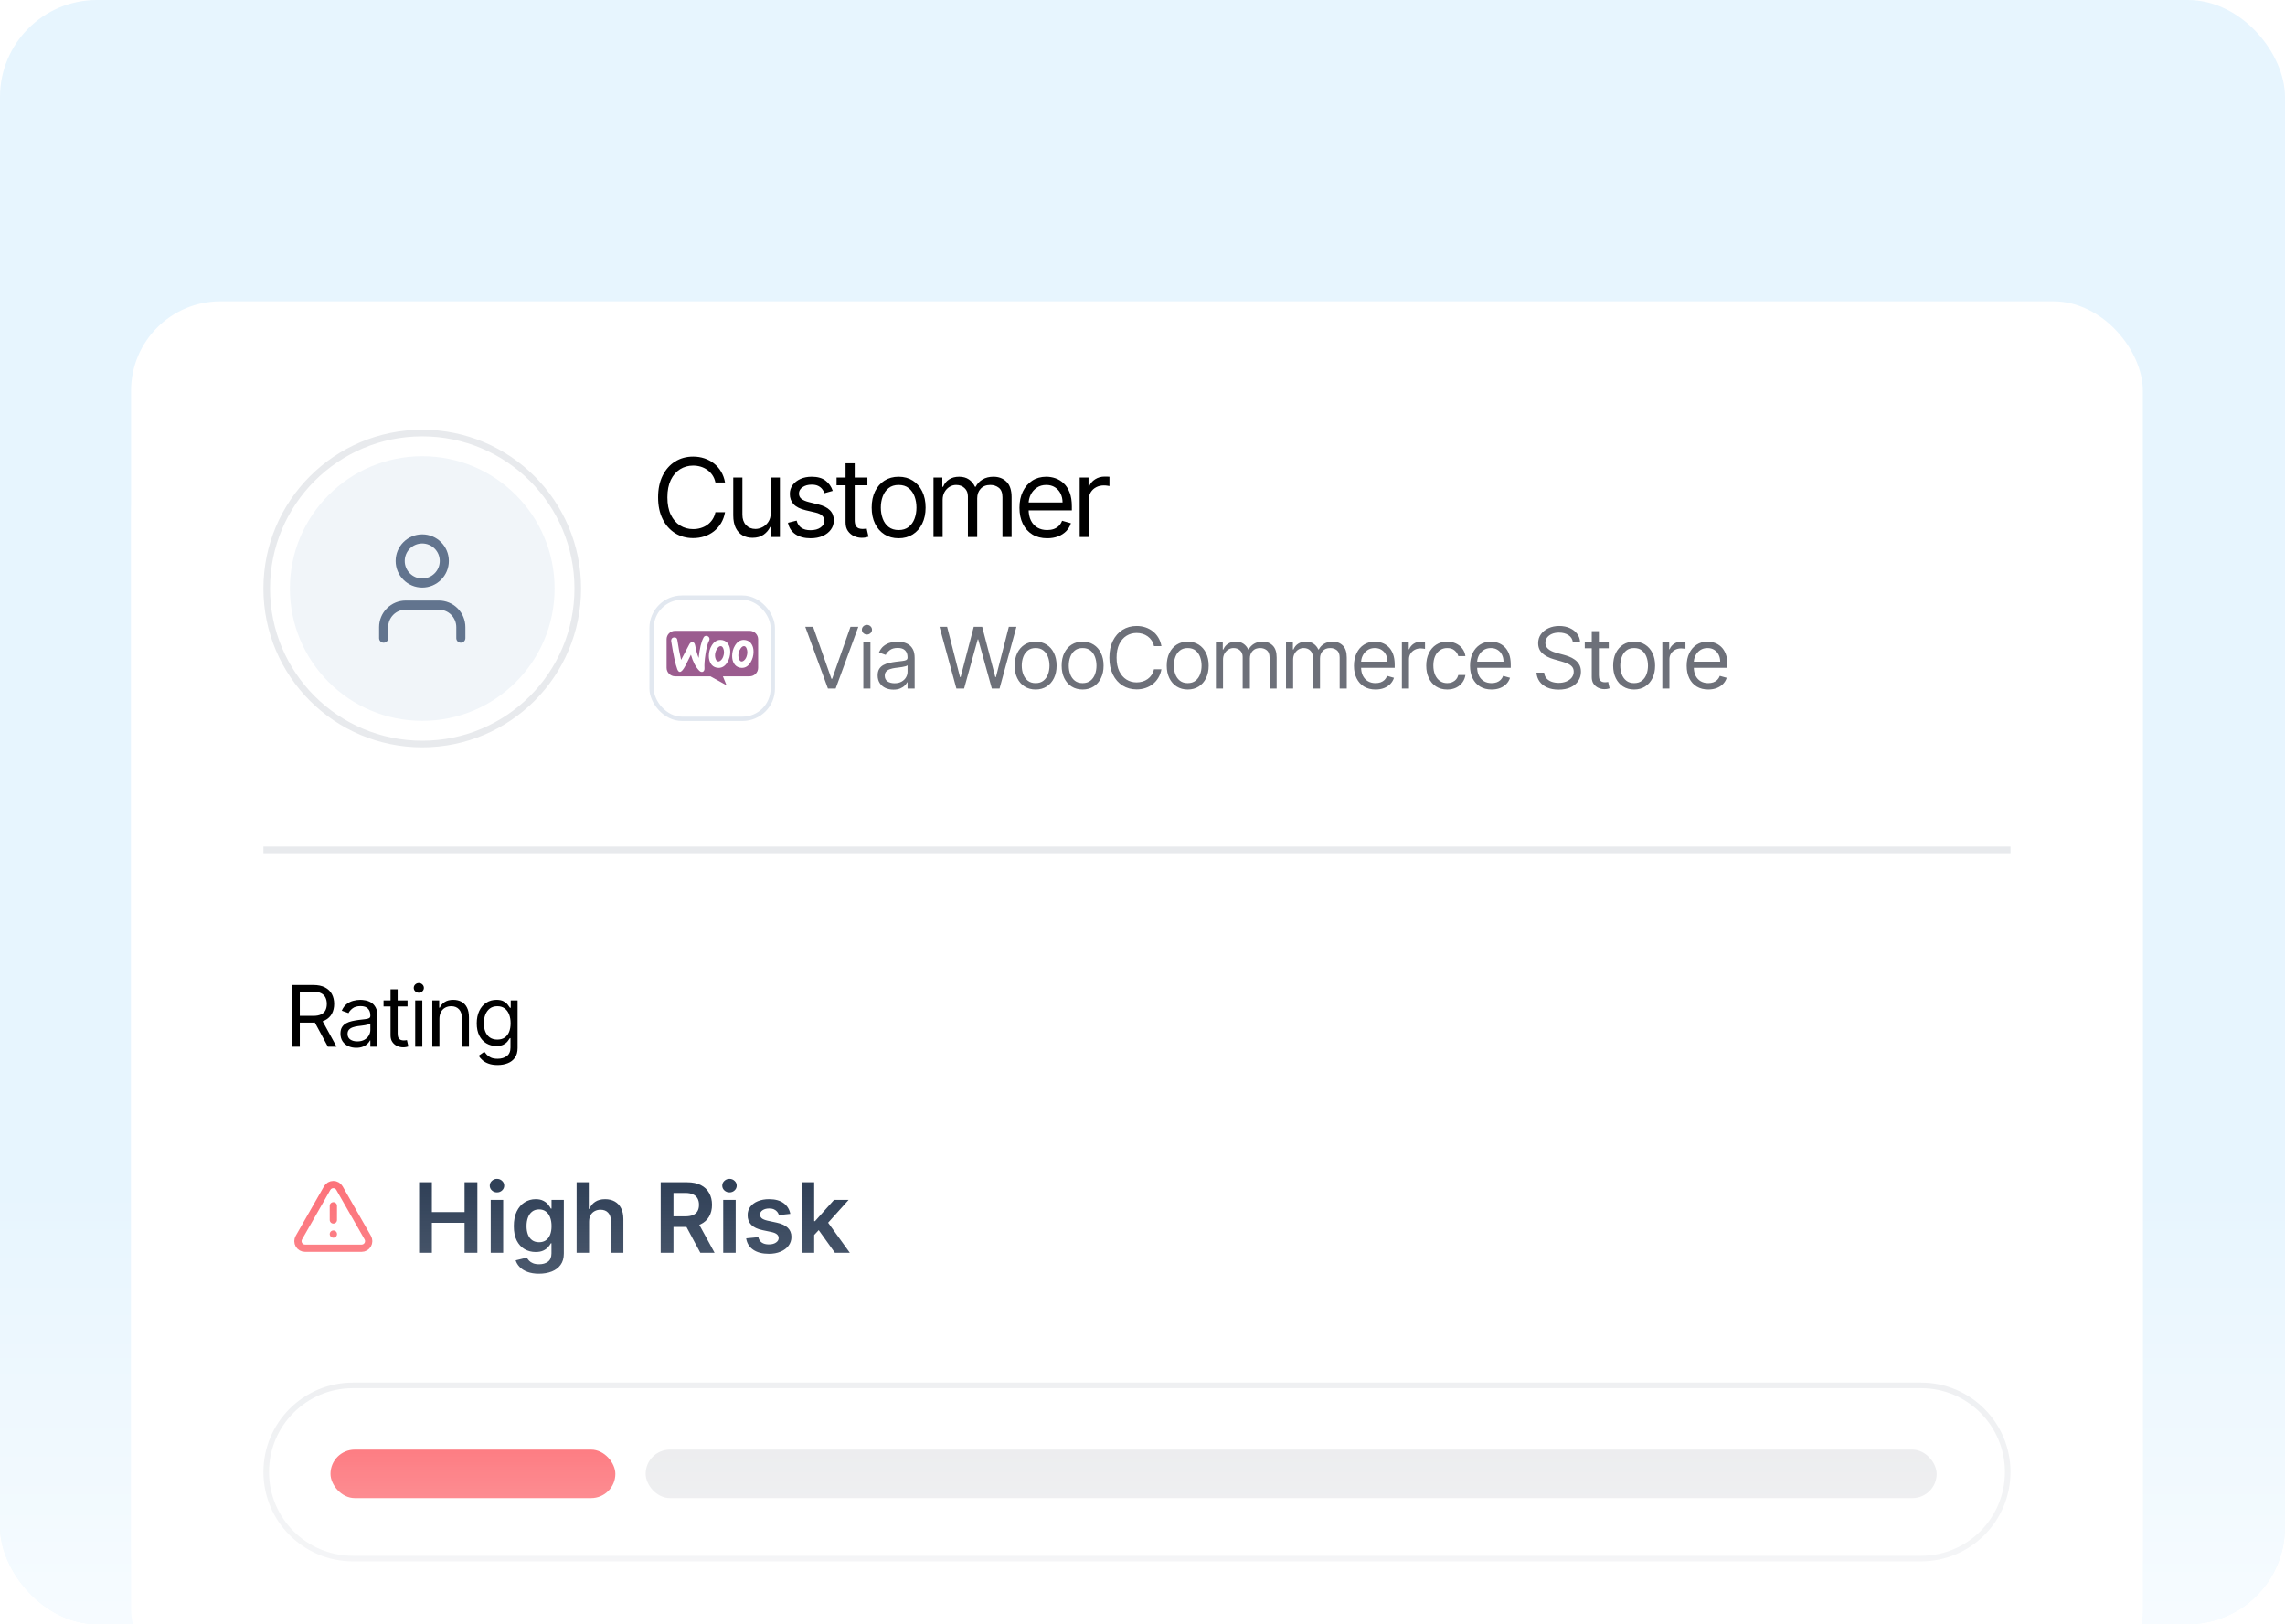 <svg width="377" height="268" viewBox="0 0 377 268" fill="none" xmlns="http://www.w3.org/2000/svg">
<g clip-path="url(#clip0_2122_2531)">
<rect width="377" height="268" rx="16" fill="#E7F5FE"/>
<rect opacity="0.56" x="21.625" y="69.999" width="68.228" height="200.996" rx="14.752" fill="white"/>
<rect opacity="0.56" x="285.316" y="69.999" width="68.228" height="200.996" rx="14.752" fill="white"/>
<g filter="url(#filter0_d_2122_2531)">
<path d="M21.625 55.247C21.625 47.1 28.23 40.495 36.377 40.495H338.793C346.94 40.495 353.545 47.1 353.545 55.247V270.995H21.625V55.247Z" fill="white" fill-opacity="0.01" shape-rendering="crispEdges"/>
<g clip-path="url(#clip1_2122_2531)">
<g clip-path="url(#clip2_2122_2531)">
<g clip-path="url(#clip3_2122_2531)">
<path d="M21.625 40.495H353.545V270.995H21.625V40.495Z" fill="white"/>
<path d="M55 189.745V192.079M55 194.412H55.006M60.676 194.995L56.009 186.829C55.907 186.649 55.76 186.5 55.582 186.396C55.403 186.292 55.201 186.237 54.994 186.237C54.788 186.237 54.585 186.292 54.407 186.396C54.229 186.5 54.081 186.649 53.979 186.829L49.313 194.995C49.21 195.173 49.156 195.375 49.156 195.581C49.157 195.787 49.212 195.989 49.315 196.166C49.419 196.344 49.568 196.491 49.746 196.593C49.925 196.694 50.128 196.747 50.333 196.745H59.667C59.871 196.745 60.072 196.691 60.25 196.588C60.427 196.486 60.574 196.339 60.676 196.161C60.779 195.984 60.832 195.783 60.832 195.578C60.832 195.374 60.778 195.172 60.676 194.995Z" stroke="#FC737A" stroke-width="1.2" stroke-linecap="round" stroke-linejoin="round"/>
<path d="M69.148 197.495V185.859H71.256V190.785H76.648V185.859H78.761V197.495H76.648V192.552H71.256V197.495H69.148ZM80.963 197.495V188.768H83.02V197.495H80.963ZM81.997 187.529C81.671 187.529 81.391 187.421 81.156 187.205C80.921 186.986 80.804 186.722 80.804 186.416C80.804 186.105 80.921 185.842 81.156 185.626C81.391 185.406 81.671 185.296 81.997 185.296C82.327 185.296 82.607 185.406 82.838 185.626C83.073 185.842 83.19 186.105 83.19 186.416C83.19 186.722 83.073 186.986 82.838 187.205C82.607 187.421 82.327 187.529 81.997 187.529ZM88.93 200.95C88.192 200.95 87.557 200.849 87.027 200.649C86.497 200.452 86.07 200.186 85.749 199.853C85.427 199.52 85.203 199.15 85.078 198.745L86.93 198.296C87.014 198.467 87.135 198.635 87.294 198.802C87.453 198.972 87.667 199.113 87.936 199.222C88.209 199.336 88.552 199.393 88.965 199.393C89.548 199.393 90.031 199.251 90.413 198.967C90.796 198.686 90.987 198.224 90.987 197.58V195.927H90.885C90.779 196.139 90.624 196.357 90.419 196.58C90.218 196.804 89.951 196.991 89.618 197.143C89.288 197.294 88.874 197.37 88.374 197.37C87.703 197.37 87.095 197.213 86.55 196.899C86.008 196.58 85.576 196.107 85.254 195.478C84.936 194.845 84.777 194.054 84.777 193.103C84.777 192.145 84.936 191.336 85.254 190.677C85.576 190.014 86.01 189.512 86.555 189.171C87.101 188.827 87.709 188.654 88.379 188.654C88.891 188.654 89.311 188.741 89.641 188.916C89.974 189.086 90.239 189.292 90.436 189.535C90.633 189.774 90.783 189.999 90.885 190.211H90.999V188.768H93.027V197.637C93.027 198.383 92.849 199.001 92.493 199.489C92.137 199.978 91.65 200.344 91.033 200.586C90.415 200.828 89.715 200.95 88.93 200.95ZM88.947 195.756C89.383 195.756 89.754 195.65 90.061 195.438C90.368 195.226 90.601 194.921 90.76 194.524C90.919 194.126 90.999 193.649 90.999 193.092C90.999 192.542 90.919 192.061 90.76 191.649C90.605 191.236 90.374 190.916 90.067 190.688C89.764 190.457 89.391 190.342 88.947 190.342C88.489 190.342 88.106 190.461 87.8 190.7C87.493 190.938 87.262 191.266 87.106 191.683C86.951 192.095 86.874 192.565 86.874 193.092C86.874 193.626 86.951 194.094 87.106 194.495C87.266 194.893 87.499 195.203 87.805 195.427C88.116 195.647 88.497 195.756 88.947 195.756ZM97.192 192.381V197.495H95.135V185.859H97.146V190.251H97.249C97.453 189.758 97.769 189.37 98.197 189.086C98.629 188.798 99.178 188.654 99.845 188.654C100.451 188.654 100.98 188.781 101.43 189.035C101.881 189.289 102.23 189.66 102.476 190.149C102.726 190.637 102.851 191.234 102.851 191.938V197.495H100.794V192.256C100.794 191.669 100.643 191.213 100.339 190.887C100.04 190.558 99.62 190.393 99.078 190.393C98.715 190.393 98.389 190.472 98.101 190.631C97.817 190.787 97.593 191.012 97.43 191.308C97.271 191.603 97.192 191.961 97.192 192.381ZM109.007 197.495V185.859H113.371C114.265 185.859 115.015 186.014 115.621 186.325C116.231 186.635 116.691 187.071 117.001 187.631C117.316 188.188 117.473 188.838 117.473 189.58C117.473 190.327 117.314 190.974 116.996 191.524C116.681 192.069 116.217 192.491 115.604 192.791C114.99 193.086 114.236 193.234 113.342 193.234H110.234V191.484H113.058C113.581 191.484 114.009 191.412 114.342 191.268C114.676 191.12 114.922 190.906 115.081 190.626C115.244 190.342 115.325 189.993 115.325 189.58C115.325 189.167 115.244 188.815 115.081 188.524C114.918 188.228 114.67 188.005 114.337 187.853C114.003 187.698 113.573 187.62 113.047 187.62H111.115V197.495H109.007ZM115.018 192.222L117.899 197.495H115.547L112.717 192.222H115.018ZM119.322 197.495V188.768H121.379V197.495H119.322ZM120.357 187.529C120.031 187.529 119.75 187.421 119.516 187.205C119.281 186.986 119.163 186.722 119.163 186.416C119.163 186.105 119.281 185.842 119.516 185.626C119.75 185.406 120.031 185.296 120.357 185.296C120.686 185.296 120.966 185.406 121.197 185.626C121.432 185.842 121.55 186.105 121.55 186.416C121.55 186.722 121.432 186.986 121.197 187.205C120.966 187.421 120.686 187.529 120.357 187.529ZM130.392 191.075L128.517 191.279C128.464 191.09 128.371 190.912 128.239 190.745C128.11 190.578 127.936 190.444 127.716 190.342C127.496 190.239 127.227 190.188 126.909 190.188C126.481 190.188 126.121 190.281 125.83 190.467C125.542 190.652 125.4 190.893 125.403 191.188C125.4 191.442 125.492 191.649 125.682 191.808C125.875 191.967 126.193 192.097 126.636 192.2L128.125 192.518C128.951 192.696 129.564 192.978 129.966 193.364C130.371 193.751 130.576 194.256 130.58 194.881C130.576 195.431 130.415 195.916 130.097 196.336C129.782 196.753 129.345 197.078 128.784 197.313C128.223 197.548 127.58 197.666 126.852 197.666C125.784 197.666 124.924 197.442 124.273 196.995C123.621 196.544 123.233 195.917 123.108 195.114L125.114 194.921C125.205 195.315 125.398 195.613 125.693 195.813C125.989 196.014 126.373 196.114 126.847 196.114C127.335 196.114 127.727 196.014 128.023 195.813C128.322 195.613 128.472 195.364 128.472 195.069C128.472 194.819 128.375 194.613 128.182 194.45C127.992 194.287 127.697 194.162 127.295 194.075L125.807 193.762C124.97 193.588 124.35 193.294 123.949 192.881C123.547 192.465 123.348 191.938 123.352 191.302C123.348 190.764 123.494 190.298 123.79 189.904C124.089 189.506 124.504 189.2 125.034 188.984C125.568 188.764 126.184 188.654 126.881 188.654C127.903 188.654 128.708 188.872 129.295 189.308C129.886 189.743 130.252 190.332 130.392 191.075ZM134.151 194.756L134.145 192.274H134.474L137.611 188.768H140.014L136.156 193.063H135.73L134.151 194.756ZM132.276 197.495V185.859H134.332V197.495H132.276ZM137.753 197.495L134.912 193.524L136.298 192.075L140.213 197.495H137.753Z" fill="#314158"/>
<path d="M95.325 87.892C95.325 73.722 83.837 62.234 69.666 62.234C55.495 62.234 44.008 73.722 44.008 87.892C44.008 102.063 55.495 113.551 69.666 113.551C83.837 113.551 95.325 102.063 95.325 87.892Z" stroke="#E8EAED" stroke-width="1.092"/>
<path d="M316.96 219.376H58.217C50.324 219.376 43.926 225.774 43.926 233.667C43.926 241.56 50.324 247.958 58.217 247.958H316.96C324.852 247.958 331.25 241.56 331.25 233.667C331.25 225.774 324.852 219.376 316.96 219.376Z" stroke="#E8EAED" stroke-width="0.922"/>
<rect x="54.527" y="229.979" width="47" height="8" rx="4" fill="#FB2C36"/>
<rect x="106.527" y="229.979" width="213" height="8" rx="4" fill="#E1E2E5"/>
<path d="M43.465 131.021H331.711" stroke="#E8EAED" stroke-width="1.092"/>
<path d="M47.832 87.893C47.832 75.834 57.608 66.058 69.667 66.058C81.726 66.058 91.502 75.834 91.502 87.893C91.502 99.953 81.726 109.728 69.667 109.728C57.608 109.728 47.832 99.953 47.832 87.893Z" fill="#F1F5F9"/>
<path d="M76.034 96.082V94.262C76.034 93.297 75.65 92.371 74.968 91.689C74.286 91.006 73.36 90.623 72.395 90.623H66.936C65.971 90.623 65.045 91.006 64.363 91.689C63.68 92.371 63.297 93.297 63.297 94.262V96.082M73.305 83.344C73.305 85.354 71.675 86.984 69.665 86.984C67.656 86.984 66.026 85.354 66.026 83.344C66.026 81.335 67.656 79.705 69.665 79.705C71.675 79.705 73.305 81.335 73.305 83.344Z" stroke="#62748E" stroke-width="1.5" stroke-linecap="round" stroke-linejoin="round"/>
<path d="M119.623 70.393H118.038C117.944 69.937 117.78 69.537 117.546 69.192C117.316 68.846 117.034 68.557 116.702 68.322C116.374 68.084 116.01 67.905 115.609 67.785C115.208 67.666 114.791 67.606 114.356 67.606C113.564 67.606 112.846 67.807 112.202 68.207C111.563 68.608 111.054 69.198 110.674 69.978C110.299 70.758 110.112 71.714 110.112 72.848C110.112 73.981 110.299 74.938 110.674 75.718C111.054 76.498 111.563 77.088 112.202 77.489C112.846 77.889 113.564 78.089 114.356 78.089C114.791 78.089 115.208 78.03 115.609 77.91C116.01 77.791 116.374 77.614 116.702 77.38C117.034 77.141 117.316 76.849 117.546 76.504C117.78 76.155 117.944 75.754 118.038 75.302H119.623C119.504 75.971 119.287 76.57 118.971 77.099C118.656 77.627 118.264 78.076 117.795 78.447C117.326 78.814 116.8 79.093 116.216 79.285C115.637 79.476 115.017 79.572 114.356 79.572C113.24 79.572 112.247 79.3 111.377 78.754C110.508 78.209 109.824 77.433 109.326 76.427C108.827 75.422 108.578 74.228 108.578 72.848C108.578 71.467 108.827 70.274 109.326 69.268C109.824 68.263 110.508 67.487 111.377 66.942C112.247 66.396 113.24 66.123 114.356 66.123C115.017 66.123 115.637 66.219 116.216 66.411C116.8 66.603 117.326 66.884 117.795 67.255C118.264 67.621 118.656 68.069 118.971 68.597C119.287 69.121 119.504 69.72 119.623 70.393ZM127.168 75.379V69.575H128.676V79.393H127.168V77.731H127.066C126.835 78.23 126.477 78.654 125.992 79.003C125.506 79.349 124.892 79.521 124.151 79.521C123.537 79.521 122.992 79.387 122.514 79.118C122.037 78.846 121.662 78.437 121.389 77.891C121.117 77.341 120.98 76.649 120.98 75.814V69.575H122.489V75.712C122.489 76.427 122.689 76.998 123.09 77.425C123.494 77.851 124.01 78.064 124.637 78.064C125.012 78.064 125.393 77.968 125.781 77.776C126.173 77.584 126.501 77.29 126.765 76.894C127.034 76.498 127.168 75.993 127.168 75.379ZM137.394 71.774L136.039 72.157C135.953 71.932 135.828 71.712 135.662 71.499C135.5 71.282 135.278 71.103 134.997 70.962C134.716 70.822 134.355 70.751 133.917 70.751C133.316 70.751 132.815 70.89 132.414 71.167C132.018 71.439 131.82 71.787 131.82 72.209C131.82 72.584 131.956 72.88 132.229 73.097C132.502 73.314 132.928 73.496 133.507 73.641L134.965 73.998C135.843 74.212 136.497 74.537 136.927 74.976C137.358 75.411 137.573 75.971 137.573 76.657C137.573 77.22 137.411 77.723 137.087 78.166C136.767 78.609 136.32 78.959 135.745 79.214C135.169 79.47 134.5 79.598 133.738 79.598C132.736 79.598 131.907 79.38 131.251 78.946C130.595 78.511 130.179 77.876 130.005 77.041L131.436 76.683C131.573 77.212 131.831 77.608 132.21 77.872C132.593 78.136 133.094 78.268 133.712 78.268C134.415 78.268 134.973 78.119 135.387 77.821C135.804 77.518 136.013 77.156 136.013 76.734C136.013 76.393 135.894 76.108 135.655 75.878C135.417 75.643 135.05 75.469 134.556 75.353L132.919 74.97C132.02 74.757 131.36 74.427 130.938 73.979C130.52 73.528 130.311 72.963 130.311 72.285C130.311 71.731 130.467 71.241 130.778 70.815C131.093 70.389 131.522 70.055 132.063 69.812C132.608 69.569 133.226 69.447 133.917 69.447C134.888 69.447 135.651 69.66 136.205 70.087C136.763 70.513 137.159 71.075 137.394 71.774ZM143.113 69.575V70.853H138.025V69.575H143.113ZM139.508 67.223H141.017V76.581C141.017 77.007 141.079 77.326 141.202 77.54C141.33 77.748 141.492 77.889 141.688 77.962C141.888 78.03 142.099 78.064 142.321 78.064C142.487 78.064 142.623 78.055 142.73 78.038C142.836 78.017 142.922 78 142.986 77.987L143.292 79.342C143.19 79.38 143.047 79.419 142.864 79.457C142.681 79.5 142.449 79.521 142.167 79.521C141.741 79.521 141.324 79.43 140.915 79.246C140.51 79.063 140.173 78.784 139.905 78.409C139.64 78.034 139.508 77.561 139.508 76.99V67.223ZM148.266 79.598C147.379 79.598 146.602 79.387 145.933 78.965C145.268 78.543 144.748 77.953 144.373 77.194C144.002 76.436 143.817 75.55 143.817 74.535C143.817 73.513 144.002 72.62 144.373 71.857C144.748 71.094 145.268 70.502 145.933 70.08C146.602 69.658 147.379 69.447 148.266 69.447C149.152 69.447 149.928 69.658 150.593 70.08C151.262 70.502 151.781 71.094 152.152 71.857C152.527 72.62 152.715 73.513 152.715 74.535C152.715 75.55 152.527 76.436 152.152 77.194C151.781 77.953 151.262 78.543 150.593 78.965C149.928 79.387 149.152 79.598 148.266 79.598ZM148.266 78.243C148.939 78.243 149.493 78.07 149.928 77.725C150.362 77.38 150.684 76.926 150.893 76.364C151.102 75.801 151.206 75.192 151.206 74.535C151.206 73.879 151.102 73.268 150.893 72.701C150.684 72.134 150.362 71.676 149.928 71.326C149.493 70.977 148.939 70.802 148.266 70.802C147.593 70.802 147.039 70.977 146.604 71.326C146.169 71.676 145.847 72.134 145.639 72.701C145.43 73.268 145.325 73.879 145.325 74.535C145.325 75.192 145.43 75.801 145.639 76.364C145.847 76.926 146.169 77.38 146.604 77.725C147.039 78.07 147.593 78.243 148.266 78.243ZM154.017 79.393V69.575H155.475V71.109H155.603C155.807 70.585 156.137 70.178 156.593 69.888C157.049 69.594 157.597 69.447 158.236 69.447C158.884 69.447 159.423 69.594 159.853 69.888C160.288 70.178 160.627 70.585 160.87 71.109H160.972C161.223 70.602 161.6 70.199 162.103 69.901C162.606 69.599 163.209 69.447 163.912 69.447C164.79 69.447 165.508 69.722 166.066 70.272C166.625 70.817 166.904 71.668 166.904 72.822V79.393H165.395V72.822C165.395 72.098 165.197 71.58 164.801 71.269C164.404 70.958 163.938 70.802 163.401 70.802C162.711 70.802 162.176 71.011 161.797 71.429C161.417 71.842 161.228 72.366 161.228 73.001V79.393H159.694V72.669C159.694 72.111 159.512 71.661 159.15 71.32C158.788 70.975 158.321 70.802 157.75 70.802C157.358 70.802 156.992 70.907 156.651 71.116C156.314 71.324 156.042 71.614 155.833 71.985C155.628 72.351 155.526 72.775 155.526 73.257V79.393H154.017ZM172.778 79.598C171.832 79.598 171.016 79.389 170.33 78.971C169.648 78.55 169.122 77.962 168.751 77.207C168.385 76.449 168.202 75.567 168.202 74.561C168.202 73.555 168.385 72.669 168.751 71.902C169.122 71.13 169.638 70.53 170.298 70.099C170.963 69.665 171.739 69.447 172.625 69.447C173.136 69.447 173.641 69.532 174.14 69.703C174.638 69.873 175.092 70.15 175.501 70.534C175.911 70.913 176.237 71.416 176.479 72.043C176.722 72.669 176.844 73.44 176.844 74.356V74.996H169.276V73.692H175.31C175.31 73.138 175.199 72.643 174.977 72.209C174.76 71.774 174.449 71.431 174.044 71.18C173.643 70.928 173.17 70.802 172.625 70.802C172.024 70.802 171.504 70.951 171.065 71.25C170.631 71.544 170.296 71.927 170.062 72.4C169.827 72.873 169.71 73.38 169.71 73.922V74.791C169.71 75.532 169.838 76.161 170.094 76.677C170.354 77.188 170.714 77.578 171.174 77.846C171.634 78.111 172.169 78.243 172.778 78.243C173.175 78.243 173.533 78.187 173.852 78.076C174.176 77.962 174.455 77.791 174.69 77.565C174.924 77.335 175.105 77.05 175.233 76.709L176.69 77.118C176.537 77.612 176.279 78.047 175.917 78.422C175.555 78.793 175.107 79.082 174.575 79.291C174.042 79.496 173.443 79.598 172.778 79.598ZM178.138 79.393V69.575H179.596V71.058H179.698C179.877 70.572 180.201 70.178 180.67 69.876C181.138 69.573 181.667 69.422 182.255 69.422C182.366 69.422 182.504 69.424 182.67 69.428C182.837 69.432 182.962 69.439 183.048 69.447V70.981C182.996 70.969 182.879 70.949 182.696 70.924C182.517 70.894 182.327 70.879 182.127 70.879C181.65 70.879 181.224 70.979 180.849 71.18C180.478 71.376 180.184 71.648 179.967 71.998C179.754 72.343 179.647 72.737 179.647 73.18V79.393H178.138Z" fill="black"/>
<rect x="107.504" y="89.393" width="20" height="20" rx="5" fill="white"/>
<rect x="107.504" y="89.393" width="20" height="20" rx="5" stroke="#E2E8F0" stroke-width="0.714"/>
<g clip-path="url(#clip4_2122_2531)">
<path d="M111.382 94.869H123.676C124.455 94.869 125.084 95.499 125.084 96.277V100.97C125.084 101.748 124.455 102.378 123.676 102.378H119.268L119.873 103.86L117.211 102.378H111.388C110.61 102.378 109.981 101.748 109.981 100.97V96.277C109.974 95.505 110.604 94.869 111.382 94.869Z" fill="#9B5C8F"/>
<path d="M110.836 96.153C110.922 96.036 111.051 95.974 111.223 95.962C111.536 95.938 111.714 96.085 111.757 96.404C111.947 97.687 112.156 98.774 112.377 99.664L113.722 97.104C113.845 96.871 113.998 96.748 114.182 96.736C114.453 96.717 114.618 96.889 114.686 97.251C114.839 98.068 115.036 98.762 115.269 99.351C115.429 97.792 115.699 96.668 116.08 95.974C116.172 95.802 116.307 95.716 116.485 95.704C116.626 95.692 116.755 95.735 116.872 95.827C116.988 95.919 117.05 96.036 117.062 96.177C117.068 96.287 117.05 96.38 117.001 96.472C116.761 96.914 116.565 97.657 116.405 98.688C116.251 99.689 116.196 100.469 116.233 101.027C116.245 101.181 116.221 101.316 116.159 101.433C116.086 101.568 115.975 101.641 115.834 101.654C115.674 101.666 115.509 101.592 115.349 101.427C114.778 100.843 114.324 99.971 113.992 98.811C113.593 99.597 113.298 100.186 113.108 100.579C112.746 101.273 112.439 101.629 112.181 101.648C112.015 101.66 111.874 101.519 111.751 101.224C111.438 100.42 111.1 98.866 110.738 96.564C110.713 96.404 110.75 96.263 110.836 96.153ZM124.031 97.116C123.81 96.73 123.484 96.496 123.048 96.404C122.932 96.38 122.821 96.367 122.717 96.367C122.127 96.367 121.648 96.674 121.274 97.288C120.954 97.81 120.795 98.387 120.795 99.02C120.795 99.493 120.893 99.898 121.09 100.235C121.311 100.622 121.636 100.855 122.072 100.948C122.189 100.972 122.299 100.984 122.404 100.984C122.999 100.984 123.478 100.677 123.846 100.063C124.166 99.535 124.325 98.958 124.325 98.326C124.331 97.847 124.227 97.448 124.031 97.116ZM123.257 98.817C123.171 99.222 123.017 99.523 122.79 99.726C122.612 99.885 122.446 99.953 122.293 99.922C122.146 99.892 122.023 99.763 121.931 99.523C121.857 99.333 121.82 99.142 121.82 98.964C121.82 98.811 121.833 98.657 121.863 98.516C121.918 98.264 122.023 98.019 122.189 97.786C122.391 97.485 122.606 97.362 122.827 97.405C122.975 97.436 123.097 97.565 123.189 97.804C123.263 97.994 123.3 98.185 123.3 98.363C123.3 98.522 123.288 98.676 123.257 98.817ZM120.187 97.116C119.966 96.73 119.634 96.496 119.205 96.404C119.088 96.38 118.978 96.367 118.873 96.367C118.284 96.367 117.805 96.674 117.43 97.288C117.111 97.81 116.951 98.387 116.951 99.02C116.951 99.493 117.05 99.898 117.246 100.235C117.467 100.622 117.793 100.855 118.228 100.948C118.345 100.972 118.456 100.984 118.56 100.984C119.156 100.984 119.634 100.677 120.003 100.063C120.322 99.535 120.482 98.958 120.482 98.326C120.482 97.847 120.383 97.448 120.187 97.116ZM119.407 98.817C119.321 99.222 119.168 99.523 118.941 99.726C118.763 99.885 118.597 99.953 118.443 99.922C118.296 99.892 118.173 99.763 118.081 99.523C118.007 99.333 117.971 99.142 117.971 98.964C117.971 98.811 117.983 98.657 118.014 98.516C118.069 98.264 118.173 98.019 118.339 97.786C118.542 97.485 118.756 97.362 118.977 97.405C119.125 97.436 119.248 97.565 119.34 97.804C119.413 97.994 119.45 98.185 119.45 98.363C119.456 98.522 119.438 98.676 119.407 98.817Z" fill="white"/>
</g>
<path d="M134.154 94.212L137.177 102.783H137.297L140.319 94.212H141.612L137.873 104.393H136.6L132.862 94.212H134.154ZM142.439 104.393V96.757H143.612V104.393H142.439ZM143.035 95.484C142.807 95.484 142.609 95.406 142.444 95.251C142.281 95.095 142.2 94.907 142.2 94.689C142.2 94.47 142.281 94.283 142.444 94.127C142.609 93.971 142.807 93.893 143.035 93.893C143.264 93.893 143.46 93.971 143.622 94.127C143.788 94.283 143.871 94.47 143.871 94.689C143.871 94.907 143.788 95.095 143.622 95.251C143.46 95.406 143.264 95.484 143.035 95.484ZM147.408 104.572C146.924 104.572 146.485 104.481 146.091 104.299C145.696 104.113 145.383 103.846 145.151 103.498C144.919 103.147 144.803 102.723 144.803 102.226C144.803 101.788 144.889 101.434 145.062 101.162C145.234 100.887 145.464 100.671 145.753 100.515C146.041 100.36 146.359 100.244 146.707 100.167C147.058 100.088 147.411 100.025 147.766 99.978C148.23 99.919 148.606 99.874 148.895 99.844C149.186 99.811 149.398 99.757 149.531 99.68C149.667 99.604 149.735 99.471 149.735 99.282V99.243C149.735 98.752 149.601 98.371 149.332 98.099C149.067 97.828 148.664 97.692 148.124 97.692C147.564 97.692 147.125 97.814 146.807 98.059C146.488 98.305 146.265 98.567 146.135 98.845L145.022 98.447C145.221 97.983 145.486 97.622 145.817 97.364C146.152 97.102 146.517 96.919 146.911 96.817C147.309 96.71 147.7 96.657 148.084 96.657C148.33 96.657 148.611 96.687 148.929 96.747C149.251 96.803 149.561 96.921 149.859 97.1C150.161 97.279 150.411 97.549 150.61 97.91C150.809 98.272 150.908 98.755 150.908 99.362V104.393H149.735V103.359H149.675C149.596 103.525 149.463 103.702 149.277 103.891C149.092 104.08 148.845 104.241 148.537 104.373C148.228 104.506 147.852 104.572 147.408 104.572ZM147.587 103.518C148.051 103.518 148.442 103.427 148.76 103.245C149.082 103.063 149.324 102.827 149.486 102.539C149.652 102.251 149.735 101.947 149.735 101.629V100.555C149.685 100.615 149.576 100.67 149.407 100.719C149.241 100.766 149.049 100.807 148.83 100.844C148.615 100.877 148.404 100.907 148.199 100.933C147.996 100.956 147.832 100.976 147.706 100.993C147.402 101.033 147.116 101.097 146.851 101.187C146.589 101.273 146.377 101.404 146.215 101.579C146.056 101.752 145.976 101.987 145.976 102.285C145.976 102.693 146.127 103.001 146.429 103.21C146.734 103.416 147.12 103.518 147.587 103.518ZM157.796 104.393L155.012 94.212H156.264L158.392 102.504H158.492L160.659 94.212H162.051L164.219 102.504H164.318L166.446 94.212H167.699L164.915 104.393H163.642L161.395 96.28H161.316L159.068 104.393H157.796ZM170.868 104.552C170.178 104.552 169.573 104.388 169.053 104.06C168.536 103.732 168.132 103.273 167.84 102.683C167.551 102.093 167.407 101.404 167.407 100.615C167.407 99.819 167.551 99.125 167.84 98.532C168.132 97.939 168.536 97.478 169.053 97.15C169.573 96.822 170.178 96.657 170.868 96.657C171.557 96.657 172.16 96.822 172.677 97.15C173.198 97.478 173.602 97.939 173.89 98.532C174.182 99.125 174.328 99.819 174.328 100.615C174.328 101.404 174.182 102.093 173.89 102.683C173.602 103.273 173.198 103.732 172.677 104.06C172.16 104.388 171.557 104.552 170.868 104.552ZM170.868 103.498C171.391 103.498 171.822 103.364 172.16 103.096C172.498 102.827 172.748 102.474 172.911 102.037C173.073 101.599 173.154 101.125 173.154 100.615C173.154 100.104 173.073 99.629 172.911 99.188C172.748 98.747 172.498 98.391 172.16 98.119C171.822 97.847 171.391 97.712 170.868 97.712C170.344 97.712 169.913 97.847 169.575 98.119C169.237 98.391 168.987 98.747 168.824 99.188C168.662 99.629 168.581 100.104 168.581 100.615C168.581 101.125 168.662 101.599 168.824 102.037C168.987 102.474 169.237 102.827 169.575 103.096C169.913 103.364 170.344 103.498 170.868 103.498ZM178.621 104.552C177.932 104.552 177.327 104.388 176.806 104.06C176.289 103.732 175.885 103.273 175.593 102.683C175.305 102.093 175.161 101.404 175.161 100.615C175.161 99.819 175.305 99.125 175.593 98.532C175.885 97.939 176.289 97.478 176.806 97.15C177.327 96.822 177.932 96.657 178.621 96.657C179.31 96.657 179.914 96.822 180.431 97.15C180.951 97.478 181.355 97.939 181.644 98.532C181.935 99.125 182.081 99.819 182.081 100.615C182.081 101.404 181.935 102.093 181.644 102.683C181.355 103.273 180.951 103.732 180.431 104.06C179.914 104.388 179.31 104.552 178.621 104.552ZM178.621 103.498C179.145 103.498 179.576 103.364 179.914 103.096C180.252 102.827 180.502 102.474 180.664 102.037C180.827 101.599 180.908 101.125 180.908 100.615C180.908 100.104 180.827 99.629 180.664 99.188C180.502 98.747 180.252 98.391 179.914 98.119C179.576 97.847 179.145 97.712 178.621 97.712C178.097 97.712 177.667 97.847 177.328 98.119C176.99 98.391 176.74 98.747 176.578 99.188C176.415 99.629 176.334 100.104 176.334 100.615C176.334 101.125 176.415 101.599 176.578 102.037C176.74 102.474 176.99 102.827 177.328 103.096C177.667 103.364 178.097 103.498 178.621 103.498ZM191.625 97.393H190.392C190.319 97.039 190.191 96.727 190.009 96.459C189.83 96.19 189.611 95.965 189.353 95.782C189.097 95.597 188.814 95.458 188.502 95.365C188.191 95.272 187.866 95.226 187.528 95.226C186.912 95.226 186.353 95.382 185.853 95.693C185.355 96.005 184.959 96.464 184.664 97.07C184.373 97.677 184.227 98.421 184.227 99.302C184.227 100.184 184.373 100.928 184.664 101.535C184.959 102.141 185.355 102.6 185.853 102.912C186.353 103.223 186.912 103.379 187.528 103.379C187.866 103.379 188.191 103.333 188.502 103.24C188.814 103.147 189.097 103.01 189.353 102.827C189.611 102.642 189.83 102.415 190.009 102.146C190.191 101.874 190.319 101.563 190.392 101.211H191.625C191.532 101.732 191.363 102.198 191.117 102.609C190.872 103.019 190.567 103.369 190.203 103.658C189.838 103.943 189.429 104.16 188.975 104.309C188.524 104.458 188.042 104.533 187.528 104.533C186.66 104.533 185.887 104.32 185.211 103.896C184.535 103.472 184.003 102.869 183.615 102.086C183.228 101.304 183.034 100.376 183.034 99.302C183.034 98.228 183.228 97.3 183.615 96.518C184.003 95.736 184.535 95.133 185.211 94.709C185.887 94.284 186.66 94.072 187.528 94.072C188.042 94.072 188.524 94.147 188.975 94.296C189.429 94.445 189.838 94.664 190.203 94.952C190.567 95.237 190.872 95.585 191.117 95.996C191.363 96.404 191.532 96.87 191.625 97.393ZM195.96 104.552C195.271 104.552 194.666 104.388 194.145 104.06C193.628 103.732 193.224 103.273 192.932 102.683C192.644 102.093 192.5 101.404 192.5 100.615C192.5 99.819 192.644 99.125 192.932 98.532C193.224 97.939 193.628 97.478 194.145 97.15C194.666 96.822 195.271 96.657 195.96 96.657C196.65 96.657 197.253 96.822 197.77 97.15C198.29 97.478 198.694 97.939 198.983 98.532C199.275 99.125 199.42 99.819 199.42 100.615C199.42 101.404 199.275 102.093 198.983 102.683C198.694 103.273 198.29 103.732 197.77 104.06C197.253 104.388 196.65 104.552 195.96 104.552ZM195.96 103.498C196.484 103.498 196.915 103.364 197.253 103.096C197.591 102.827 197.841 102.474 198.003 102.037C198.166 101.599 198.247 101.125 198.247 100.615C198.247 100.104 198.166 99.629 198.003 99.188C197.841 98.747 197.591 98.391 197.253 98.119C196.915 97.847 196.484 97.712 195.96 97.712C195.436 97.712 195.006 97.847 194.668 98.119C194.329 98.391 194.079 98.747 193.917 99.188C193.754 99.629 193.673 100.104 193.673 100.615C193.673 101.125 193.754 101.599 193.917 102.037C194.079 102.474 194.329 102.827 194.668 103.096C195.006 103.364 195.436 103.498 195.96 103.498ZM200.611 104.393V96.757H201.745V97.95H201.844C202.003 97.543 202.26 97.226 202.615 97.001C202.97 96.772 203.395 96.657 203.893 96.657C204.396 96.657 204.816 96.772 205.15 97.001C205.488 97.226 205.752 97.543 205.941 97.95H206.02C206.216 97.556 206.509 97.243 206.9 97.01C207.292 96.775 207.761 96.657 208.307 96.657C208.99 96.657 209.549 96.871 209.983 97.299C210.417 97.723 210.634 98.384 210.634 99.282V104.393H209.461V99.282C209.461 98.719 209.307 98.316 208.998 98.074C208.69 97.832 208.327 97.712 207.91 97.712C207.373 97.712 206.957 97.874 206.662 98.199C206.367 98.52 206.219 98.928 206.219 99.422V104.393H205.026V99.163C205.026 98.729 204.885 98.379 204.604 98.114C204.322 97.846 203.959 97.712 203.515 97.712C203.21 97.712 202.925 97.793 202.66 97.955C202.398 98.118 202.186 98.343 202.023 98.631C201.864 98.916 201.785 99.246 201.785 99.621V104.393H200.611ZM212.179 104.393V96.757H213.313V97.95H213.412C213.571 97.543 213.828 97.226 214.183 97.001C214.538 96.772 214.963 96.657 215.461 96.657C215.964 96.657 216.384 96.772 216.718 97.001C217.056 97.226 217.32 97.543 217.509 97.95H217.588C217.784 97.556 218.077 97.243 218.468 97.01C218.859 96.775 219.328 96.657 219.875 96.657C220.558 96.657 221.117 96.871 221.551 97.299C221.985 97.723 222.202 98.384 222.202 99.282V104.393H221.029V99.282C221.029 98.719 220.875 98.316 220.566 98.074C220.258 97.832 219.895 97.712 219.478 97.712C218.941 97.712 218.525 97.874 218.23 98.199C217.935 98.52 217.787 98.928 217.787 99.422V104.393H216.594V99.163C216.594 98.729 216.453 98.379 216.172 98.114C215.89 97.846 215.527 97.712 215.083 97.712C214.778 97.712 214.493 97.793 214.228 97.955C213.966 98.118 213.754 98.343 213.591 98.631C213.432 98.916 213.353 99.246 213.353 99.621V104.393H212.179ZM226.949 104.552C226.213 104.552 225.579 104.39 225.045 104.065C224.515 103.737 224.105 103.28 223.817 102.693C223.532 102.103 223.389 101.417 223.389 100.635C223.389 99.853 223.532 99.163 223.817 98.567C224.105 97.967 224.506 97.499 225.02 97.165C225.537 96.826 226.14 96.657 226.83 96.657C227.227 96.657 227.62 96.724 228.008 96.856C228.396 96.989 228.749 97.204 229.067 97.503C229.385 97.798 229.639 98.189 229.828 98.676C230.016 99.163 230.111 99.763 230.111 100.476V100.973H224.225V99.959H228.918C228.918 99.528 228.832 99.143 228.659 98.805C228.49 98.467 228.248 98.2 227.933 98.005C227.622 97.809 227.254 97.712 226.83 97.712C226.362 97.712 225.958 97.828 225.617 98.059C225.279 98.288 225.018 98.587 224.836 98.954C224.654 99.322 224.563 99.717 224.563 100.138V100.814C224.563 101.39 224.662 101.879 224.861 102.28C225.063 102.678 225.343 102.981 225.701 103.19C226.059 103.396 226.475 103.498 226.949 103.498C227.257 103.498 227.536 103.455 227.784 103.369C228.036 103.28 228.253 103.147 228.436 102.971C228.618 102.792 228.759 102.57 228.858 102.305L229.992 102.623C229.872 103.008 229.672 103.346 229.39 103.638C229.108 103.926 228.76 104.151 228.346 104.314C227.932 104.473 227.466 104.552 226.949 104.552ZM231.296 104.393V96.757H232.429V97.91H232.509C232.648 97.532 232.9 97.226 233.264 96.991C233.629 96.755 234.04 96.638 234.497 96.638C234.584 96.638 234.691 96.639 234.821 96.643C234.95 96.646 235.048 96.651 235.114 96.657V97.851C235.074 97.841 234.983 97.826 234.84 97.806C234.701 97.783 234.554 97.771 234.398 97.771C234.027 97.771 233.695 97.849 233.404 98.005C233.115 98.157 232.887 98.369 232.718 98.641C232.552 98.91 232.469 99.216 232.469 99.561V104.393H231.296ZM238.775 104.552C238.059 104.552 237.442 104.383 236.925 104.045C236.408 103.707 236.01 103.242 235.732 102.648C235.454 102.055 235.314 101.377 235.314 100.615C235.314 99.839 235.457 99.155 235.742 98.562C236.03 97.965 236.431 97.499 236.945 97.165C237.462 96.826 238.065 96.657 238.755 96.657C239.292 96.657 239.776 96.757 240.206 96.956C240.637 97.155 240.99 97.433 241.265 97.791C241.54 98.149 241.711 98.567 241.777 99.044H240.604C240.515 98.696 240.316 98.388 240.008 98.119C239.703 97.847 239.292 97.712 238.775 97.712C238.317 97.712 237.916 97.831 237.571 98.069C237.23 98.305 236.963 98.638 236.771 99.069C236.582 99.496 236.488 99.998 236.488 100.575C236.488 101.165 236.58 101.679 236.766 102.116C236.955 102.554 237.22 102.894 237.562 103.135C237.906 103.377 238.311 103.498 238.775 103.498C239.079 103.498 239.356 103.445 239.605 103.339C239.853 103.233 240.064 103.081 240.236 102.882C240.409 102.683 240.531 102.444 240.604 102.166H241.777C241.711 102.617 241.547 103.023 241.285 103.384C241.027 103.742 240.684 104.027 240.256 104.239C239.832 104.448 239.338 104.552 238.775 104.552ZM246.094 104.552C245.359 104.552 244.724 104.39 244.19 104.065C243.66 103.737 243.251 103.28 242.962 102.693C242.677 102.103 242.535 101.417 242.535 100.635C242.535 99.853 242.677 99.163 242.962 98.567C243.251 97.967 243.652 97.499 244.165 97.165C244.682 96.826 245.286 96.657 245.975 96.657C246.373 96.657 246.765 96.724 247.153 96.856C247.541 96.989 247.894 97.204 248.212 97.503C248.53 97.798 248.784 98.189 248.973 98.676C249.162 99.163 249.256 99.763 249.256 100.476V100.973H243.37V99.959H248.063C248.063 99.528 247.977 99.143 247.805 98.805C247.636 98.467 247.394 98.2 247.079 98.005C246.767 97.809 246.399 97.712 245.975 97.712C245.508 97.712 245.103 97.828 244.762 98.059C244.424 98.288 244.164 98.587 243.981 98.954C243.799 99.322 243.708 99.717 243.708 100.138V100.814C243.708 101.39 243.807 101.879 244.006 102.28C244.208 102.678 244.488 102.981 244.846 103.19C245.204 103.396 245.62 103.498 246.094 103.498C246.403 103.498 246.681 103.455 246.93 103.369C247.181 103.28 247.399 103.147 247.581 102.971C247.763 102.792 247.904 102.57 248.003 102.305L249.137 102.623C249.018 103.008 248.817 103.346 248.535 103.638C248.254 103.926 247.906 104.151 247.491 104.314C247.077 104.473 246.611 104.552 246.094 104.552ZM259.506 96.757C259.446 96.253 259.204 95.862 258.78 95.584C258.356 95.305 257.835 95.166 257.219 95.166C256.768 95.166 256.374 95.239 256.036 95.385C255.701 95.531 255.439 95.731 255.25 95.986C255.065 96.242 254.972 96.532 254.972 96.856C254.972 97.128 255.036 97.362 255.166 97.557C255.298 97.75 255.467 97.91 255.673 98.04C255.878 98.166 256.094 98.27 256.319 98.353C256.544 98.432 256.752 98.497 256.94 98.547L257.975 98.825C258.24 98.895 258.535 98.991 258.86 99.114C259.188 99.236 259.501 99.403 259.799 99.616C260.101 99.824 260.349 100.093 260.545 100.421C260.74 100.749 260.838 101.152 260.838 101.629C260.838 102.179 260.694 102.676 260.406 103.121C260.121 103.565 259.703 103.918 259.153 104.18C258.606 104.441 257.941 104.572 257.159 104.572C256.43 104.572 255.799 104.455 255.265 104.219C254.735 103.984 254.317 103.656 254.012 103.235C253.711 102.814 253.54 102.325 253.5 101.768H254.773C254.806 102.153 254.935 102.471 255.161 102.723C255.389 102.971 255.678 103.157 256.026 103.28C256.377 103.399 256.755 103.459 257.159 103.459C257.63 103.459 258.052 103.382 258.427 103.23C258.802 103.074 259.098 102.859 259.317 102.584C259.536 102.305 259.645 101.98 259.645 101.609C259.645 101.271 259.551 100.996 259.362 100.784C259.173 100.572 258.924 100.399 258.616 100.267C258.308 100.134 257.975 100.018 257.617 99.919L256.364 99.561C255.568 99.332 254.939 99.006 254.475 98.582C254.011 98.157 253.779 97.602 253.779 96.916C253.779 96.346 253.933 95.849 254.241 95.425C254.552 94.997 254.97 94.666 255.494 94.43C256.021 94.192 256.609 94.072 257.259 94.072C257.915 94.072 258.498 94.19 259.009 94.425C259.519 94.657 259.923 94.975 260.222 95.38C260.523 95.784 260.682 96.243 260.699 96.757H259.506ZM265.427 96.757V97.751H261.47V96.757H265.427ZM262.623 94.927H263.797V102.206C263.797 102.537 263.845 102.786 263.941 102.952C264.04 103.114 264.166 103.223 264.319 103.28C264.474 103.333 264.638 103.359 264.811 103.359C264.94 103.359 265.046 103.353 265.129 103.339C265.212 103.323 265.278 103.31 265.328 103.3L265.567 104.354C265.487 104.383 265.376 104.413 265.233 104.443C265.091 104.476 264.91 104.493 264.692 104.493C264.36 104.493 264.035 104.421 263.717 104.279C263.402 104.136 263.14 103.919 262.932 103.628C262.726 103.336 262.623 102.968 262.623 102.524V94.927ZM269.612 104.552C268.923 104.552 268.318 104.388 267.798 104.06C267.281 103.732 266.876 103.273 266.585 102.683C266.296 102.093 266.152 101.404 266.152 100.615C266.152 99.819 266.296 99.125 266.585 98.532C266.876 97.939 267.281 97.478 267.798 97.15C268.318 96.822 268.923 96.657 269.612 96.657C270.302 96.657 270.905 96.822 271.422 97.15C271.942 97.478 272.347 97.939 272.635 98.532C272.927 99.125 273.073 99.819 273.073 100.615C273.073 101.404 272.927 102.093 272.635 102.683C272.347 103.273 271.942 103.732 271.422 104.06C270.905 104.388 270.302 104.552 269.612 104.552ZM269.612 103.498C270.136 103.498 270.567 103.364 270.905 103.096C271.243 102.827 271.493 102.474 271.656 102.037C271.818 101.599 271.899 101.125 271.899 100.615C271.899 100.104 271.818 99.629 271.656 99.188C271.493 98.747 271.243 98.391 270.905 98.119C270.567 97.847 270.136 97.712 269.612 97.712C269.089 97.712 268.658 97.847 268.32 98.119C267.982 98.391 267.732 98.747 267.569 99.188C267.407 99.629 267.326 100.104 267.326 100.615C267.326 101.125 267.407 101.599 267.569 102.037C267.732 102.474 267.982 102.827 268.32 103.096C268.658 103.364 269.089 103.498 269.612 103.498ZM274.264 104.393V96.757H275.397V97.91H275.477C275.616 97.532 275.868 97.226 276.232 96.991C276.597 96.755 277.008 96.638 277.465 96.638C277.552 96.638 277.659 96.639 277.789 96.643C277.918 96.646 278.016 96.651 278.082 96.657V97.851C278.042 97.841 277.951 97.826 277.808 97.806C277.669 97.783 277.522 97.771 277.366 97.771C276.995 97.771 276.663 97.849 276.372 98.005C276.083 98.157 275.855 98.369 275.686 98.641C275.52 98.91 275.437 99.216 275.437 99.561V104.393H274.264ZM281.842 104.552C281.106 104.552 280.471 104.39 279.938 104.065C279.408 103.737 278.998 103.28 278.71 102.693C278.425 102.103 278.282 101.417 278.282 100.635C278.282 99.853 278.425 99.163 278.71 98.567C278.998 97.967 279.399 97.499 279.913 97.165C280.43 96.826 281.033 96.657 281.723 96.657C282.12 96.657 282.513 96.724 282.901 96.856C283.289 96.989 283.642 97.204 283.96 97.503C284.278 97.798 284.532 98.189 284.721 98.676C284.909 99.163 285.004 99.763 285.004 100.476V100.973H279.118V99.959H283.811C283.811 99.528 283.725 99.143 283.552 98.805C283.383 98.467 283.141 98.2 282.826 98.005C282.515 97.809 282.147 97.712 281.723 97.712C281.255 97.712 280.851 97.828 280.51 98.059C280.172 98.288 279.911 98.587 279.729 98.954C279.547 99.322 279.456 99.717 279.456 100.138V100.814C279.456 101.39 279.555 101.879 279.754 102.28C279.956 102.678 280.236 102.981 280.594 103.19C280.952 103.396 281.368 103.498 281.842 103.498C282.15 103.498 282.429 103.455 282.677 103.369C282.929 103.28 283.146 103.147 283.328 102.971C283.511 102.792 283.652 102.57 283.751 102.305L284.885 102.623C284.765 103.008 284.565 103.346 284.283 103.638C284.001 103.926 283.653 104.151 283.239 104.314C282.825 104.473 282.359 104.552 281.842 104.552Z" fill="#6D7079"/>
<path d="M48.233 163.495V153.313H51.673C52.469 153.313 53.122 153.449 53.632 153.721C54.142 153.989 54.52 154.359 54.766 154.83C55.011 155.3 55.133 155.836 55.133 156.435C55.133 157.035 55.011 157.567 54.766 158.031C54.52 158.495 54.144 158.86 53.637 159.125C53.13 159.387 52.482 159.518 51.693 159.518H48.909V158.404H51.653C52.197 158.404 52.635 158.325 52.966 158.166C53.301 158.006 53.543 157.781 53.692 157.489C53.844 157.194 53.92 156.843 53.92 156.435C53.92 156.028 53.844 155.671 53.692 155.367C53.539 155.062 53.296 154.826 52.961 154.661C52.626 154.492 52.184 154.407 51.633 154.407H49.466V163.495H48.233ZM53.026 158.921L55.531 163.495H54.099L51.633 158.921H53.026ZM58.776 163.674C58.292 163.674 57.853 163.583 57.459 163.401C57.064 163.215 56.751 162.948 56.519 162.6C56.287 162.249 56.171 161.825 56.171 161.328C56.171 160.89 56.257 160.535 56.429 160.264C56.602 159.988 56.832 159.773 57.121 159.617C57.409 159.461 57.727 159.345 58.075 159.269C58.426 159.19 58.779 159.127 59.134 159.08C59.598 159.021 59.974 158.976 60.263 158.946C60.554 158.913 60.766 158.858 60.899 158.782C61.035 158.706 61.103 158.573 61.103 158.384V158.345C61.103 157.854 60.969 157.473 60.7 157.201C60.435 156.929 60.032 156.793 59.492 156.793C58.932 156.793 58.493 156.916 58.175 157.161C57.856 157.407 57.633 157.668 57.503 157.947L56.39 157.549C56.589 157.085 56.854 156.724 57.185 156.465C57.52 156.203 57.885 156.021 58.279 155.918C58.677 155.812 59.068 155.759 59.452 155.759C59.697 155.759 59.979 155.789 60.297 155.849C60.619 155.905 60.929 156.023 61.227 156.202C61.529 156.381 61.779 156.651 61.978 157.012C62.177 157.373 62.276 157.857 62.276 158.464V163.495H61.103V162.461H61.043C60.964 162.627 60.831 162.804 60.645 162.993C60.46 163.182 60.213 163.343 59.905 163.475C59.596 163.608 59.22 163.674 58.776 163.674ZM58.955 162.62C59.419 162.62 59.81 162.529 60.128 162.347C60.45 162.164 60.692 161.929 60.854 161.641C61.02 161.352 61.103 161.049 61.103 160.731V159.657C61.053 159.717 60.944 159.771 60.775 159.821C60.609 159.868 60.417 159.909 60.198 159.945C59.983 159.979 59.772 160.008 59.567 160.035C59.364 160.058 59.2 160.078 59.074 160.095C58.77 160.134 58.484 160.199 58.219 160.288C57.957 160.375 57.745 160.506 57.583 160.681C57.424 160.854 57.344 161.089 57.344 161.387C57.344 161.795 57.495 162.103 57.797 162.312C58.102 162.517 58.488 162.62 58.955 162.62ZM67.239 155.859V156.853H63.281V155.859H67.239ZM64.435 154.029H65.608V161.308C65.608 161.639 65.656 161.888 65.752 162.053C65.852 162.216 65.978 162.325 66.13 162.381C66.286 162.435 66.45 162.461 66.622 162.461C66.751 162.461 66.858 162.454 66.94 162.441C67.023 162.425 67.09 162.411 67.139 162.401L67.378 163.455C67.298 163.485 67.187 163.515 67.045 163.545C66.902 163.578 66.722 163.595 66.503 163.595C66.171 163.595 65.847 163.523 65.528 163.381C65.213 163.238 64.952 163.021 64.743 162.729C64.537 162.438 64.435 162.07 64.435 161.626V154.029ZM68.504 163.495V155.859H69.677V163.495H68.504ZM69.1 154.586C68.871 154.586 68.674 154.508 68.508 154.352C68.346 154.197 68.265 154.009 68.265 153.791C68.265 153.572 68.346 153.385 68.508 153.229C68.674 153.073 68.871 152.995 69.1 152.995C69.329 152.995 69.524 153.073 69.687 153.229C69.853 153.385 69.935 153.572 69.935 153.791C69.935 154.009 69.853 154.197 69.687 154.352C69.524 154.508 69.329 154.586 69.1 154.586ZM72.499 158.901V163.495H71.326V155.859H72.459V157.052H72.559C72.738 156.664 73.01 156.353 73.374 156.117C73.739 155.879 74.209 155.759 74.786 155.759C75.303 155.759 75.755 155.865 76.143 156.078C76.531 156.286 76.833 156.604 77.048 157.032C77.264 157.456 77.371 157.993 77.371 158.643V163.495H76.198V158.722C76.198 158.122 76.042 157.655 75.731 157.32C75.419 156.982 74.992 156.813 74.448 156.813C74.073 156.813 73.739 156.895 73.444 157.057C73.152 157.219 72.922 157.456 72.753 157.768C72.584 158.079 72.499 158.457 72.499 158.901ZM82.098 166.518C81.531 166.518 81.044 166.445 80.636 166.299C80.228 166.157 79.889 165.968 79.617 165.732C79.348 165.5 79.135 165.252 78.975 164.987L79.91 164.33C80.016 164.47 80.15 164.629 80.313 164.808C80.475 164.99 80.697 165.147 80.979 165.28C81.264 165.416 81.637 165.484 82.098 165.484C82.714 165.484 83.223 165.335 83.624 165.036C84.025 164.738 84.225 164.271 84.225 163.634V162.083H84.126C84.04 162.222 83.917 162.395 83.758 162.6C83.602 162.802 83.377 162.983 83.082 163.142C82.79 163.298 82.396 163.376 81.899 163.376C81.282 163.376 80.729 163.23 80.238 162.938C79.751 162.647 79.365 162.222 79.08 161.666C78.798 161.109 78.657 160.433 78.657 159.637C78.657 158.855 78.795 158.174 79.07 157.594C79.345 157.011 79.728 156.56 80.218 156.242C80.709 155.92 81.276 155.759 81.919 155.759C82.416 155.759 82.81 155.842 83.102 156.008C83.397 156.17 83.622 156.356 83.778 156.565C83.937 156.77 84.06 156.939 84.146 157.072H84.265V155.859H85.399V163.714C85.399 164.37 85.25 164.904 84.951 165.315C84.656 165.729 84.259 166.032 83.758 166.225C83.261 166.42 82.707 166.518 82.098 166.518ZM82.058 162.322C82.528 162.322 82.926 162.214 83.251 161.999C83.576 161.783 83.823 161.473 83.992 161.069C84.161 160.665 84.245 160.181 84.245 159.617C84.245 159.067 84.162 158.582 83.997 158.161C83.831 157.74 83.586 157.41 83.261 157.171C82.936 156.933 82.535 156.813 82.058 156.813C81.561 156.813 81.146 156.939 80.815 157.191C80.487 157.443 80.24 157.781 80.074 158.205C79.912 158.63 79.831 159.1 79.831 159.617C79.831 160.148 79.913 160.617 80.079 161.024C80.248 161.429 80.497 161.747 80.825 161.979C81.156 162.207 81.567 162.322 82.058 162.322Z" fill="black"/>
</g>
</g>
</g>
</g>
<rect y="196" width="377" height="72" fill="url(#paint0_linear_2122_2531)"/>
</g>
<defs>
<filter id="filter0_d_2122_2531" x="-65.043" y="-36.953" width="505.258" height="403.836" filterUnits="userSpaceOnUse" color-interpolation-filters="sRGB">
<feFlood flood-opacity="0" result="BackgroundImageFix"/>
<feColorMatrix in="SourceAlpha" type="matrix" values="0 0 0 0 0 0 0 0 0 0 0 0 0 0 0 0 0 0 127 0" result="hardAlpha"/>
<feOffset dy="9.22"/>
<feGaussianBlur stdDeviation="43.334"/>
<feComposite in2="hardAlpha" operator="out"/>
<feColorMatrix type="matrix" values="0 0 0 0 0 0 0 0 0 0 0 0 0 0 0 0 0 0 0.06 0"/>
<feBlend mode="normal" in2="BackgroundImageFix" result="effect1_dropShadow_2122_2531"/>
<feBlend mode="normal" in="SourceGraphic" in2="effect1_dropShadow_2122_2531" result="shape"/>
</filter>
<linearGradient id="paint0_linear_2122_2531" x1="188.5" y1="196" x2="188.5" y2="268" gradientUnits="userSpaceOnUse">
<stop stop-color="white" stop-opacity="0"/>
<stop offset="1" stop-color="white" stop-opacity="0.64"/>
</linearGradient>
<clipPath id="clip0_2122_2531">
<rect width="377" height="268" rx="16" fill="white"/>
</clipPath>
<clipPath id="clip1_2122_2531">
<rect x="21.625" y="40.495" width="331.92" height="230.5" rx="14.752" fill="white"/>
</clipPath>
<clipPath id="clip2_2122_2531">
<rect width="331.92" height="230.5" fill="white" transform="translate(21.625 40.495)"/>
</clipPath>
<clipPath id="clip3_2122_2531">
<rect width="331.92" height="230.5" fill="white" transform="translate(21.625 40.495)"/>
</clipPath>
<clipPath id="clip4_2122_2531">
<rect width="15.105" height="9.027" fill="white" transform="translate(109.977 94.869)"/>
</clipPath>
</defs>
</svg>

